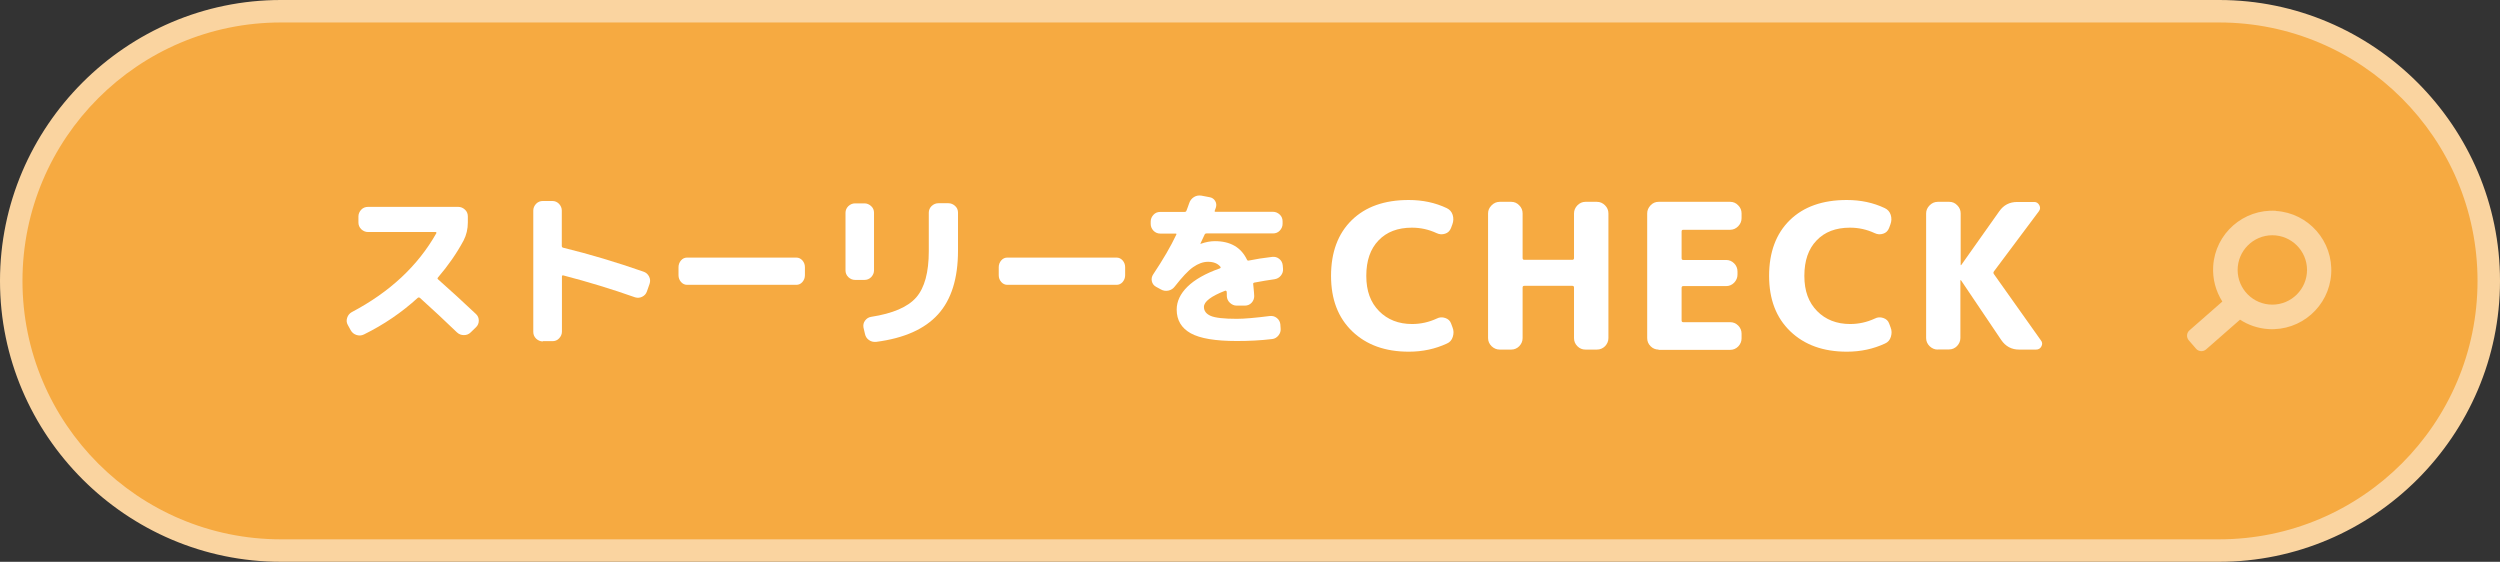 <?xml version="1.0" encoding="UTF-8"?>
<svg id="_レイヤー_2" data-name="レイヤー_2" xmlns="http://www.w3.org/2000/svg" width="178" height="40" viewBox="0 0 178 40">
  <rect x="0" y="0" width="178" height="40" fill="#333333" stroke="none"/>
  <defs>
    <style>
      .cls-1 {
        fill: #fff;
      }

      .cls-2 {
        opacity: .5;
      }

      .cls-3 {
        fill: #fad4a0;
      }

      .cls-4 {
        fill: #f6aa41;
      }
    </style>
  </defs>
  <g id="_ボタン" data-name="ボタン">
    <g>
      <g>
        <path class="cls-4" d="M20,39.2C9.41,39.2.8,30.59.8,20S9.41.8,20,.8h138c10.59,0,19.2,8.61,19.2,19.2s-8.61,19.2-19.2,19.2H20Z"/>
        <path class="cls-3" d="M158,1.6c10.15,0,18.4,8.25,18.4,18.4s-8.25,18.4-18.4,18.4H20C9.85,38.4,1.6,30.15,1.6,20S9.85,1.6,20,1.6h138M158,0H20C9,0,0,9,0,20s9,20,20,20h138c11,0,20-9,20-20S169,0,158,0h0Z"/>
      </g>
      <g>
        <path class="cls-1" d="M24.98,23.53l-.22-.4c-.09-.16-.1-.33-.04-.51s.17-.31.33-.4c2.7-1.42,4.71-3.3,6.02-5.62,0-.02,0-.03,0-.05-.01-.02-.03-.03-.05-.03h-4.82c-.18,0-.34-.07-.48-.2-.14-.14-.2-.3-.2-.48v-.43c0-.18.07-.34.2-.48s.3-.2.48-.2h6.43c.18,0,.34.07.48.2s.2.3.2.48v.43c0,.46-.1.89-.3,1.28-.5.93-1.11,1.8-1.82,2.63-.05.05-.05.1,0,.14.88.78,1.78,1.6,2.7,2.47.14.13.2.29.2.47s-.07.35-.2.47l-.37.36c-.14.14-.3.2-.49.2s-.35-.06-.49-.19c-.85-.82-1.73-1.64-2.64-2.46-.06-.04-.11-.04-.16,0-1.14,1.04-2.42,1.91-3.82,2.6-.18.09-.36.1-.54.04s-.32-.17-.41-.34Z"/>
        <path class="cls-1" d="M38.65,24.31c-.18,0-.34-.07-.48-.2-.14-.14-.2-.3-.2-.48v-8.64c0-.18.07-.34.2-.48.14-.14.3-.2.48-.2h.68c.18,0,.34.07.47.2.13.14.2.3.2.48v2.52c0,.07.04.12.11.13,1.88.46,3.78,1.03,5.7,1.7.18.06.31.17.4.34s.1.35.04.53l-.19.54c-.06.18-.18.3-.34.38-.16.08-.33.09-.5.04-1.64-.58-3.34-1.1-5.11-1.56-.06-.02-.1.01-.1.08v3.92c0,.18-.07.34-.2.48-.13.14-.29.2-.47.2h-.68Z"/>
        <path class="cls-1" d="M48.92,20.28c-.17,0-.31-.07-.43-.2-.12-.14-.18-.3-.18-.48v-.58c0-.18.06-.34.18-.48.12-.14.27-.2.43-.2h7.78c.17,0,.31.07.43.2.12.14.18.3.18.48v.58c0,.18-.06.34-.18.48-.12.14-.27.2-.43.2h-7.78Z"/>
        <path class="cls-1" d="M60.88,19.93c-.18,0-.34-.07-.48-.2-.14-.14-.2-.3-.2-.48v-4.1c0-.18.07-.34.2-.47.14-.13.3-.2.48-.2h.67c.18,0,.34.07.48.2.14.13.2.29.2.47v4.1c0,.18-.07.34-.2.48-.14.14-.3.2-.48.2h-.67ZM67.53,14.47c.18,0,.34.07.48.2.14.13.2.29.2.47v2.7c0,1.98-.47,3.49-1.42,4.54-.95,1.05-2.41,1.7-4.4,1.96-.19.02-.37-.02-.52-.13-.16-.11-.25-.26-.29-.46l-.1-.43c-.03-.18,0-.34.11-.49s.25-.24.43-.27c1.55-.24,2.62-.7,3.22-1.39.59-.68.89-1.78.89-3.28v-2.75c0-.18.07-.34.2-.47.14-.13.3-.2.48-.2h.72Z"/>
        <path class="cls-1" d="M71.72,20.28c-.17,0-.31-.07-.43-.2-.12-.14-.18-.3-.18-.48v-.58c0-.18.06-.34.18-.48.12-.14.27-.2.43-.2h7.78c.17,0,.31.07.43.2.12.14.18.3.18.48v.58c0,.18-.06.34-.18.48-.12.14-.27.2-.43.2h-7.78Z"/>
        <path class="cls-1" d="M82.6,16.63c-.18,0-.34-.07-.47-.2-.13-.14-.2-.3-.2-.48v-.18c0-.18.07-.34.2-.48.13-.14.29-.2.47-.2h1.74c.07,0,.12-.03.14-.1.02-.04.05-.12.09-.24s.08-.21.1-.28c.06-.19.18-.34.34-.44.16-.1.34-.13.53-.1l.58.11c.18.03.31.12.4.27.09.15.1.31.05.47,0,.02-.02.06-.04.11-.02.05-.03.08-.04.11-.02.06,0,.08.07.08h4.08c.18,0,.34.07.48.2s.2.3.2.48v.18c0,.18-.07.34-.2.48s-.3.2-.48.2h-4.73c-.07,0-.12.03-.14.08-.19.41-.29.62-.3.64v.02h.02c.36-.13.7-.19,1.01-.19,1.1,0,1.86.44,2.28,1.31.02.06.07.09.14.07.49-.1,1.04-.19,1.66-.26.18-.02.35.02.5.14.15.12.23.27.25.46l.02.23c.02.18-.03.35-.15.5-.12.15-.27.23-.45.26-.43.06-.91.14-1.44.24-.07.02-.1.06-.08.13.05.47.07.75.07.83,0,.18-.06.34-.19.48s-.3.2-.48.2h-.58c-.18,0-.34-.07-.48-.2-.14-.13-.21-.29-.22-.47,0-.14,0-.25-.01-.32,0-.02-.01-.04-.04-.06-.02-.02-.05-.02-.07-.01-1.01.39-1.51.78-1.51,1.15,0,.29.16.5.48.64.32.14.94.21,1.86.21.54,0,1.33-.07,2.35-.2.18-.02.35.02.5.14.15.12.23.27.25.45l.02.29c.02.18-.03.35-.15.5-.12.15-.27.24-.45.26-.83.1-1.67.14-2.52.14-1.52,0-2.61-.18-3.28-.55-.66-.37-1-.93-1-1.69,0-.58.26-1.13.77-1.63.51-.5,1.28-.94,2.3-1.3.06-.03.08-.07.04-.12-.19-.23-.48-.35-.88-.35-.35,0-.7.13-1.06.38s-.78.71-1.3,1.37c-.12.16-.27.26-.46.3-.19.04-.37.01-.53-.08l-.35-.19c-.16-.09-.26-.22-.3-.4-.04-.18,0-.34.1-.49.7-1.05,1.25-1.99,1.64-2.82.03-.06.01-.08-.06-.08h-1.1Z"/>
        <path class="cls-1" d="M100.3,25.04c-1.67,0-3.01-.48-4.02-1.45-1.01-.97-1.51-2.28-1.51-3.95s.49-3,1.47-3.96c.98-.96,2.33-1.44,4.06-1.44.99,0,1.89.19,2.71.58.21.1.35.26.42.48.07.23.06.45-.02.67l-.1.27c-.08.2-.22.34-.42.4-.21.07-.41.05-.6-.04-.56-.26-1.14-.39-1.76-.39-1.01,0-1.8.3-2.38.91-.58.6-.87,1.44-.87,2.52s.3,1.89.91,2.51c.6.61,1.39.92,2.35.92.61,0,1.2-.13,1.76-.39.19-.1.39-.11.6-.04.21.07.35.2.42.4l.1.27c.09.22.09.44.02.67-.07.23-.21.39-.42.48-.82.38-1.72.58-2.71.58Z"/>
        <path class="cls-1" d="M106.78,24.89c-.22,0-.41-.08-.58-.24-.16-.16-.25-.35-.25-.58v-8.87c0-.22.08-.41.25-.58.16-.16.35-.25.58-.25h.82c.22,0,.41.08.57.25.16.16.24.35.24.58v3.17c0,.09.04.13.13.13h3.4c.09,0,.13-.04.13-.13v-3.17c0-.22.08-.41.24-.58.16-.16.35-.25.57-.25h.82c.22,0,.41.08.58.25.16.16.24.35.24.58v8.87c0,.22-.08.41-.24.58-.16.16-.36.24-.58.24h-.82c-.22,0-.41-.08-.57-.24-.16-.16-.24-.35-.24-.58v-3.6c0-.08-.04-.12-.13-.12h-3.4c-.09,0-.13.04-.13.12v3.6c0,.22-.08.41-.24.58-.16.16-.35.24-.57.24h-.82Z"/>
        <path class="cls-1" d="M118.09,24.89c-.22,0-.41-.08-.57-.24s-.24-.35-.24-.58v-8.87c0-.22.08-.41.24-.58s.35-.25.57-.25h5.1c.22,0,.41.08.57.25.16.16.24.35.24.58v.33c0,.22-.08.41-.24.58-.16.16-.35.25-.57.25h-3.34c-.08,0-.12.04-.12.12v1.9c0,.09.04.13.12.13h3.05c.22,0,.41.08.57.24.16.16.24.36.24.58v.22c0,.22-.08.41-.24.58-.16.16-.35.24-.57.24h-3.05c-.08,0-.12.04-.12.12v2.33c0,.08.04.12.12.12h3.34c.22,0,.41.08.57.24.16.16.24.36.24.58v.33c0,.22-.08.41-.24.58-.16.16-.35.24-.57.24h-5.1Z"/>
        <path class="cls-1" d="M131.49,25.04c-1.67,0-3.01-.48-4.02-1.45-1.01-.97-1.51-2.28-1.51-3.95s.49-3,1.47-3.96c.98-.96,2.33-1.44,4.06-1.44.99,0,1.89.19,2.71.58.21.1.35.26.42.48.07.23.06.45-.02.67l-.1.27c-.08.2-.22.34-.42.4-.21.07-.41.05-.6-.04-.56-.26-1.14-.39-1.76-.39-1.01,0-1.8.3-2.38.91-.58.6-.87,1.44-.87,2.52s.3,1.89.91,2.51c.6.61,1.39.92,2.35.92.61,0,1.2-.13,1.76-.39.19-.1.39-.11.6-.04.21.07.35.2.42.4l.1.27c.09.22.09.44.02.67-.07.23-.21.39-.42.48-.82.38-1.72.58-2.71.58Z"/>
        <path class="cls-1" d="M137.97,24.89c-.22,0-.41-.08-.58-.24-.16-.16-.25-.35-.25-.58v-8.87c0-.22.08-.41.25-.58.16-.16.35-.25.58-.25h.82c.22,0,.41.08.57.25.16.16.24.35.24.58v3.67s0,.01.01.01c.02,0,.03,0,.03-.01l2.71-3.83c.31-.44.73-.66,1.28-.66h1.21c.16,0,.28.08.36.23.08.15.07.3-.03.43l-3.2,4.28c-.05.07-.05.13,0,.2l3.34,4.71c.11.13.12.28.04.43-.08.15-.2.23-.38.23h-1.21c-.54,0-.96-.23-1.27-.68l-2.87-4.26h-.03s-.01,0-.01.01v4.1c0,.22-.08.41-.24.58-.16.16-.35.24-.57.24h-.82Z"/>
      </g>
      <g class="cls-2">
        <path class="cls-1" d="M162.06,15.01c-2.32-.15-4.33,1.61-4.48,3.93-.06.93.19,1.8.65,2.53l-2.34,2.05c-.21.18-.23.5-.05.71l.52.6c.18.21.5.23.71.05l2.42-2.12c.58.38,1.27.62,2.01.67,2.32.15,4.33-1.61,4.48-3.93s-1.61-4.33-3.93-4.48ZM161.79,21.69c-1.37,0-2.47-1.11-2.47-2.47s1.11-2.47,2.47-2.47,2.47,1.11,2.47,2.47-1.11,2.47-2.47,2.47Z"/>
      </g>
    </g>
  </g>
</svg>